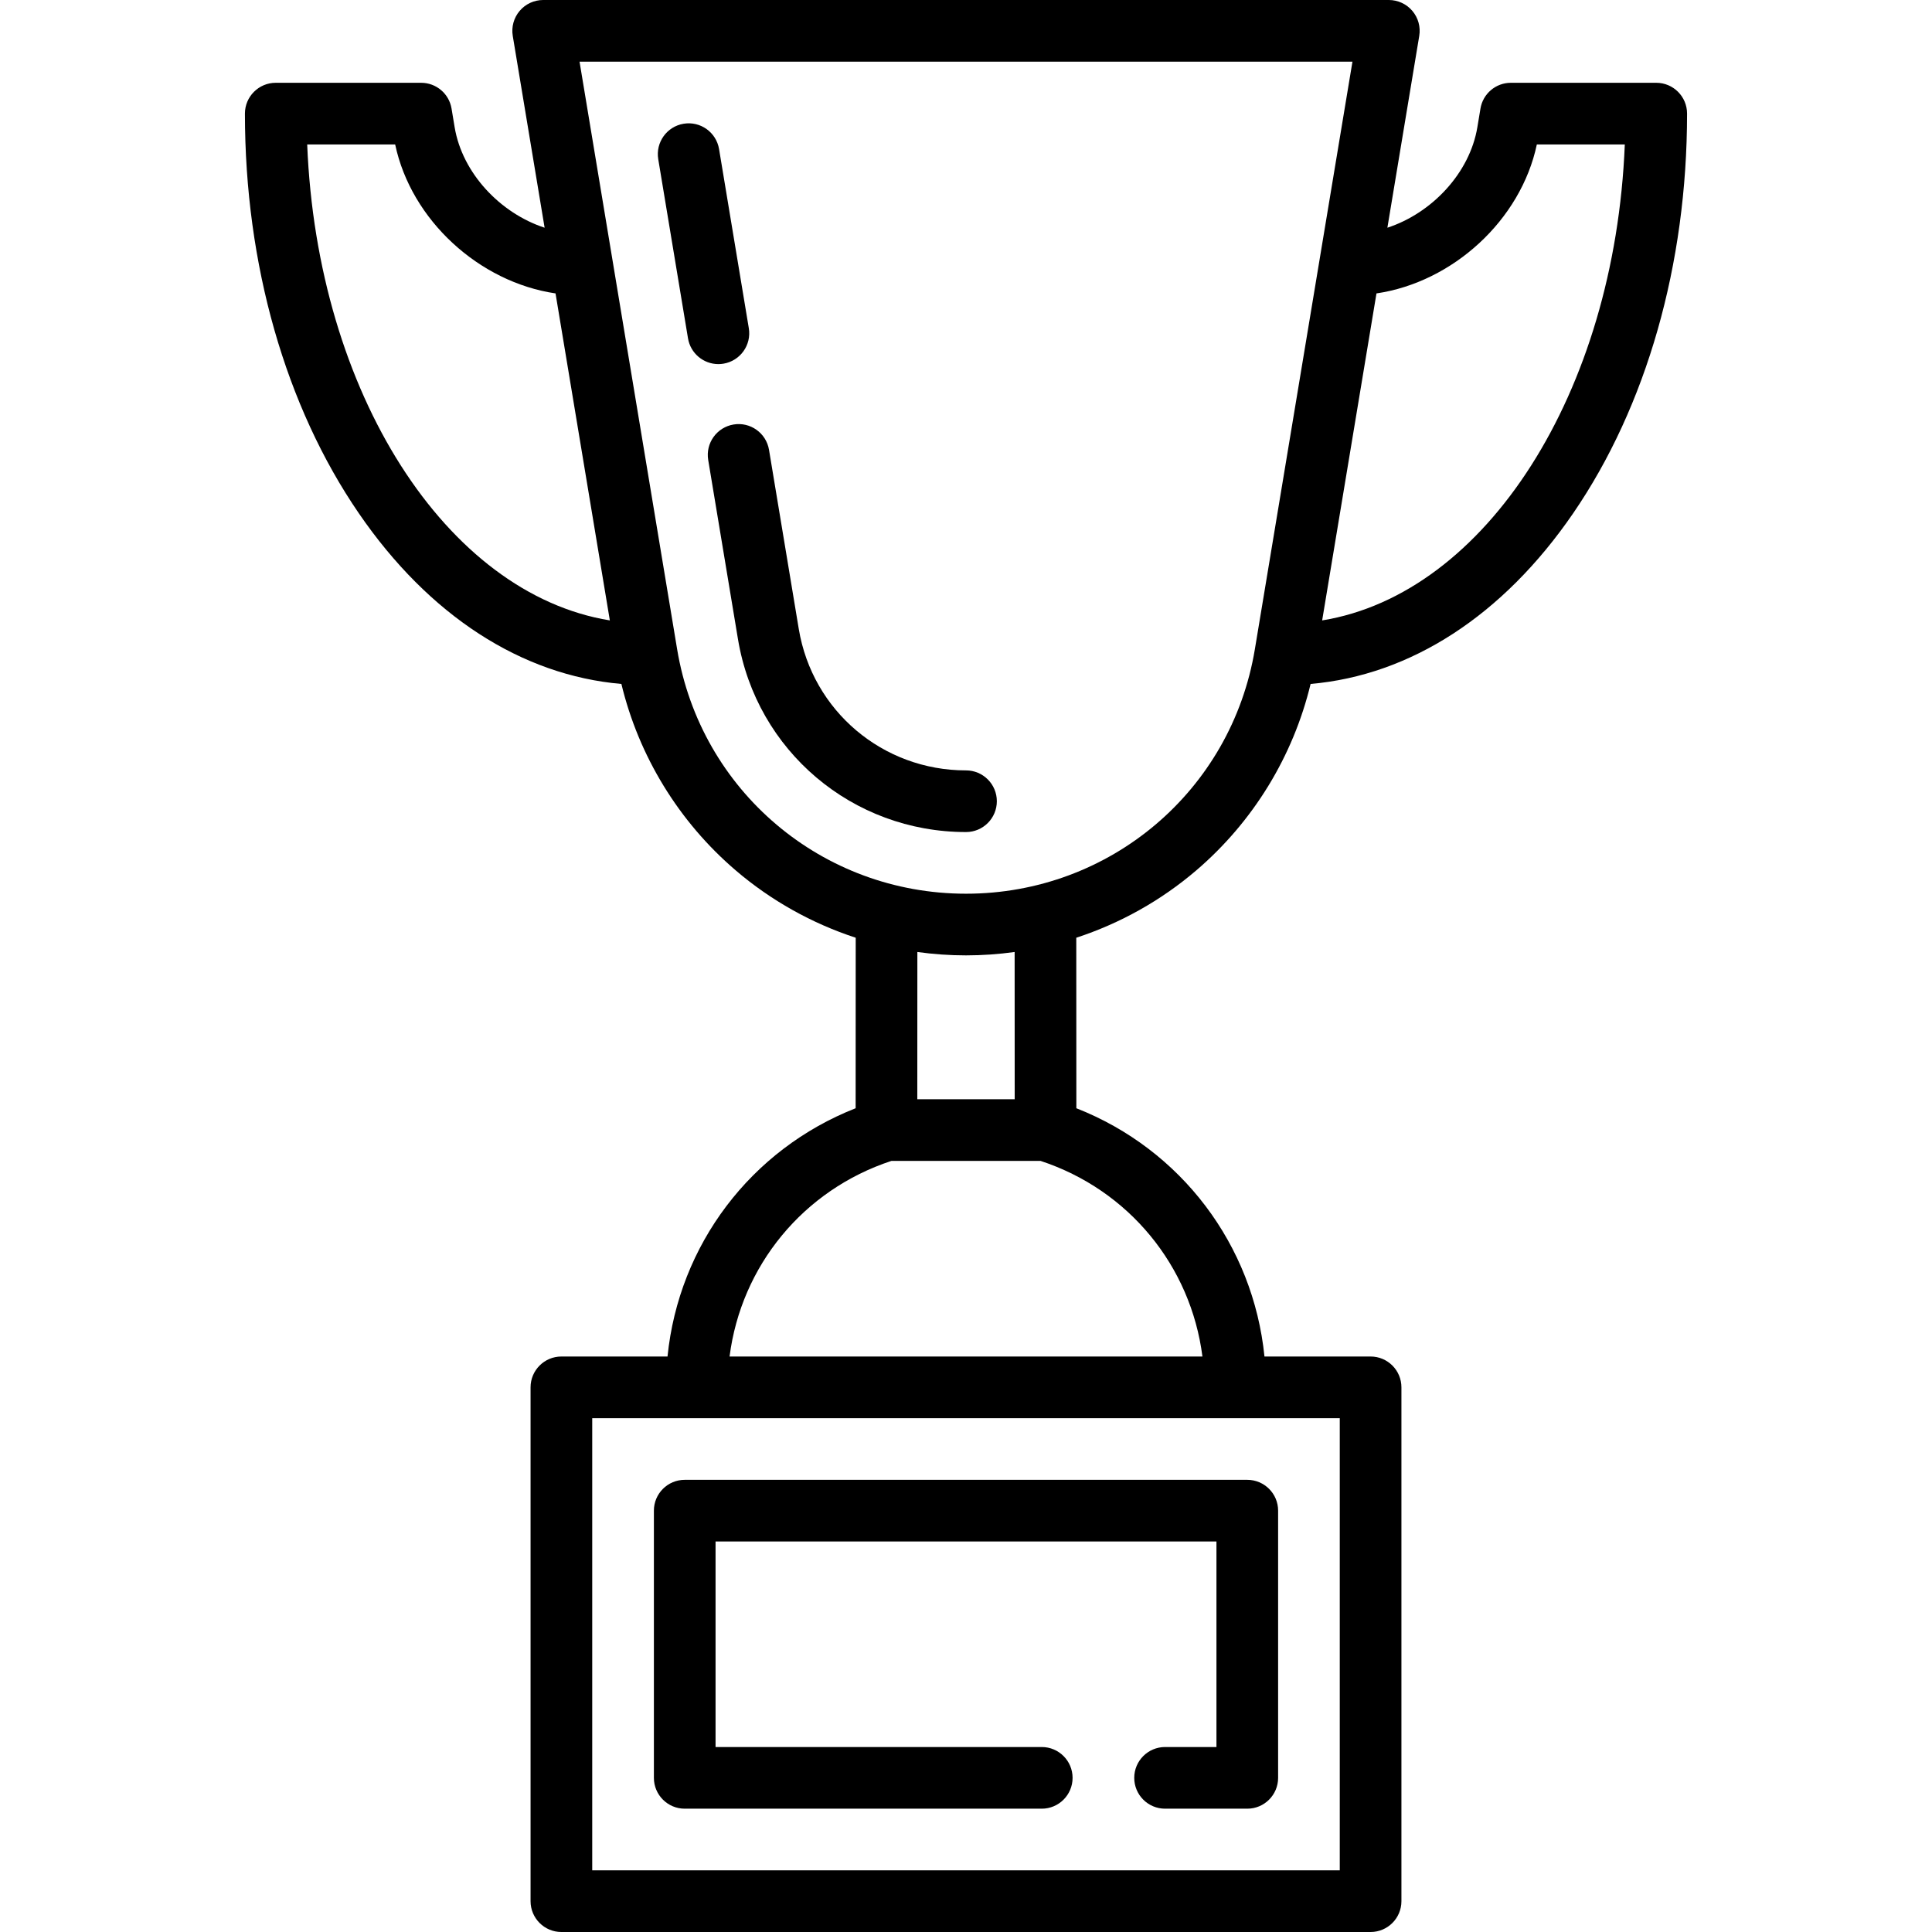 <?xml version="1.0" encoding="iso-8859-1"?>
<!-- Generator: Adobe Illustrator 19.0.0, SVG Export Plug-In . SVG Version: 6.00 Build 0)  -->
<svg version="1.1" id="Capa_1" xmlns="http://www.w3.org/2000/svg" xmlns:xlink="http://www.w3.org/1999/xlink" x="0px" y="0px"
	 viewBox="0 0 470 470" style="enable-background:new 0 0 470 470;" xml:space="preserve">
<g>
	<path fill="currentColor" d="M175.997,88.472c4.086-0.679,6.848-4.541,6.169-8.627l-7.237-43.574c-0.679-4.086-4.536-6.852-8.627-6.169
		c-4.086,0.679-6.848,4.541-6.169,8.627l7.237,43.574c0.609,3.67,3.788,6.272,7.389,6.272
		C175.167,88.575,175.581,88.542,175.997,88.472z"/>
	<path fill="currentColor" d="M235,187.415c-20.26,0-37.369-14.468-40.681-34.401l-7.238-43.575c-0.679-4.086-4.543-6.852-8.627-6.169
		c-4.086,0.679-6.848,4.541-6.169,8.627l7.238,43.575c4.519,27.201,27.85,46.943,55.478,46.943c4.142,0,7.5-3.358,7.5-7.5
		S239.142,187.415,235,187.415z"/>
	<path fill="currentColor" d="M402.916,20.14h-35.365c-3.668,0-6.798,2.653-7.398,6.271l-0.753,4.537c-1.851,11.142-11.055,20.903-21.889,24.449
		l7.751-46.668c0.361-2.174-0.252-4.397-1.677-6.079C342.16,0.969,340.067,0,337.863,0H132.137c-2.204,0-4.296,0.969-5.721,2.65
		c-1.425,1.682-2.039,3.904-1.677,6.079l7.751,46.668c-10.833-3.546-20.038-13.307-21.889-24.449l-0.753-4.537
		c-0.601-3.619-3.73-6.271-7.398-6.271H67.084c-4.142,0-7.5,3.358-7.5,7.5c0,36.658,9.849,71.201,27.732,97.264
		c17.045,24.841,39.528,39.376,63.85,41.479c4.231,17.558,13.943,33.488,27.795,45.342c8.623,7.379,18.568,12.915,29.208,16.398
		l-0.018,41.479c-25.506,10.033-43.018,33.241-45.764,60.398h-25.816c-4.142,0-7.5,3.358-7.5,7.5v125c0,4.142,3.358,7.5,7.5,7.5
		h196.855c4.142,0,7.5-3.358,7.5-7.5v-125c0-4.142-3.358-7.5-7.5-7.5h-25.816c-2.745-27.157-20.258-50.365-45.764-60.398
		l-0.018-41.479c10.64-3.483,20.585-9.019,29.208-16.398c13.853-11.854,23.565-27.784,27.795-45.342
		c24.322-2.104,46.806-16.638,63.85-41.479c17.884-26.063,27.732-60.605,27.732-97.264C410.416,23.498,407.058,20.14,402.916,20.14z
		 M74.733,35.14h21.398c3.892,18.421,20.445,33.506,39.013,36.238l13.213,79.549C108.569,144.468,77.149,95.57,74.733,35.14z
		 M325.928,455H144.072V345h181.855V455z M292.518,330H177.482c2.815-22.015,17.893-40.521,39.373-47.585h36.289
		C274.625,289.479,289.703,307.985,292.518,330z M246.847,267.415h-23.694l0.015-35.823c3.902,0.541,7.854,0.823,11.832,0.823
		s7.929-0.283,11.832-0.823L246.847,267.415z M235,217.415c-34.995,0-64.549-25.017-70.275-59.485L140.985,15h188.029l-23.74,142.93
		C299.549,192.398,269.995,217.415,235,217.415z M321.643,150.927l13.213-79.549c18.568-2.732,35.12-17.816,39.013-36.238h21.398
		C392.851,95.57,361.431,144.468,321.643,150.927z"/>
	<path fill="currentColor" d="M159.073,367.5v65c0,4.142,3.358,7.5,7.5,7.5h86.855c4.142,0,7.5-3.358,7.5-7.5s-3.358-7.5-7.5-7.5h-79.355v-50h121.855v50
		h-12.5c-4.142,0-7.5,3.358-7.5,7.5s3.358,7.5,7.5,7.5h20c4.142,0,7.5-3.358,7.5-7.5v-65c0-4.142-3.358-7.5-7.5-7.5H166.573
		C162.431,360,159.073,363.358,159.073,367.5z"/>
</g>
<g>
</g>
<g>
</g>
<g>
</g>
<g>
</g>
<g>
</g>
<g>
</g>
<g>
</g>
<g>
</g>
<g>
</g>
<g>
</g>
<g>
</g>
<g>
</g>
<g>
</g>
<g>
</g>
<g>
</g>
</svg>
